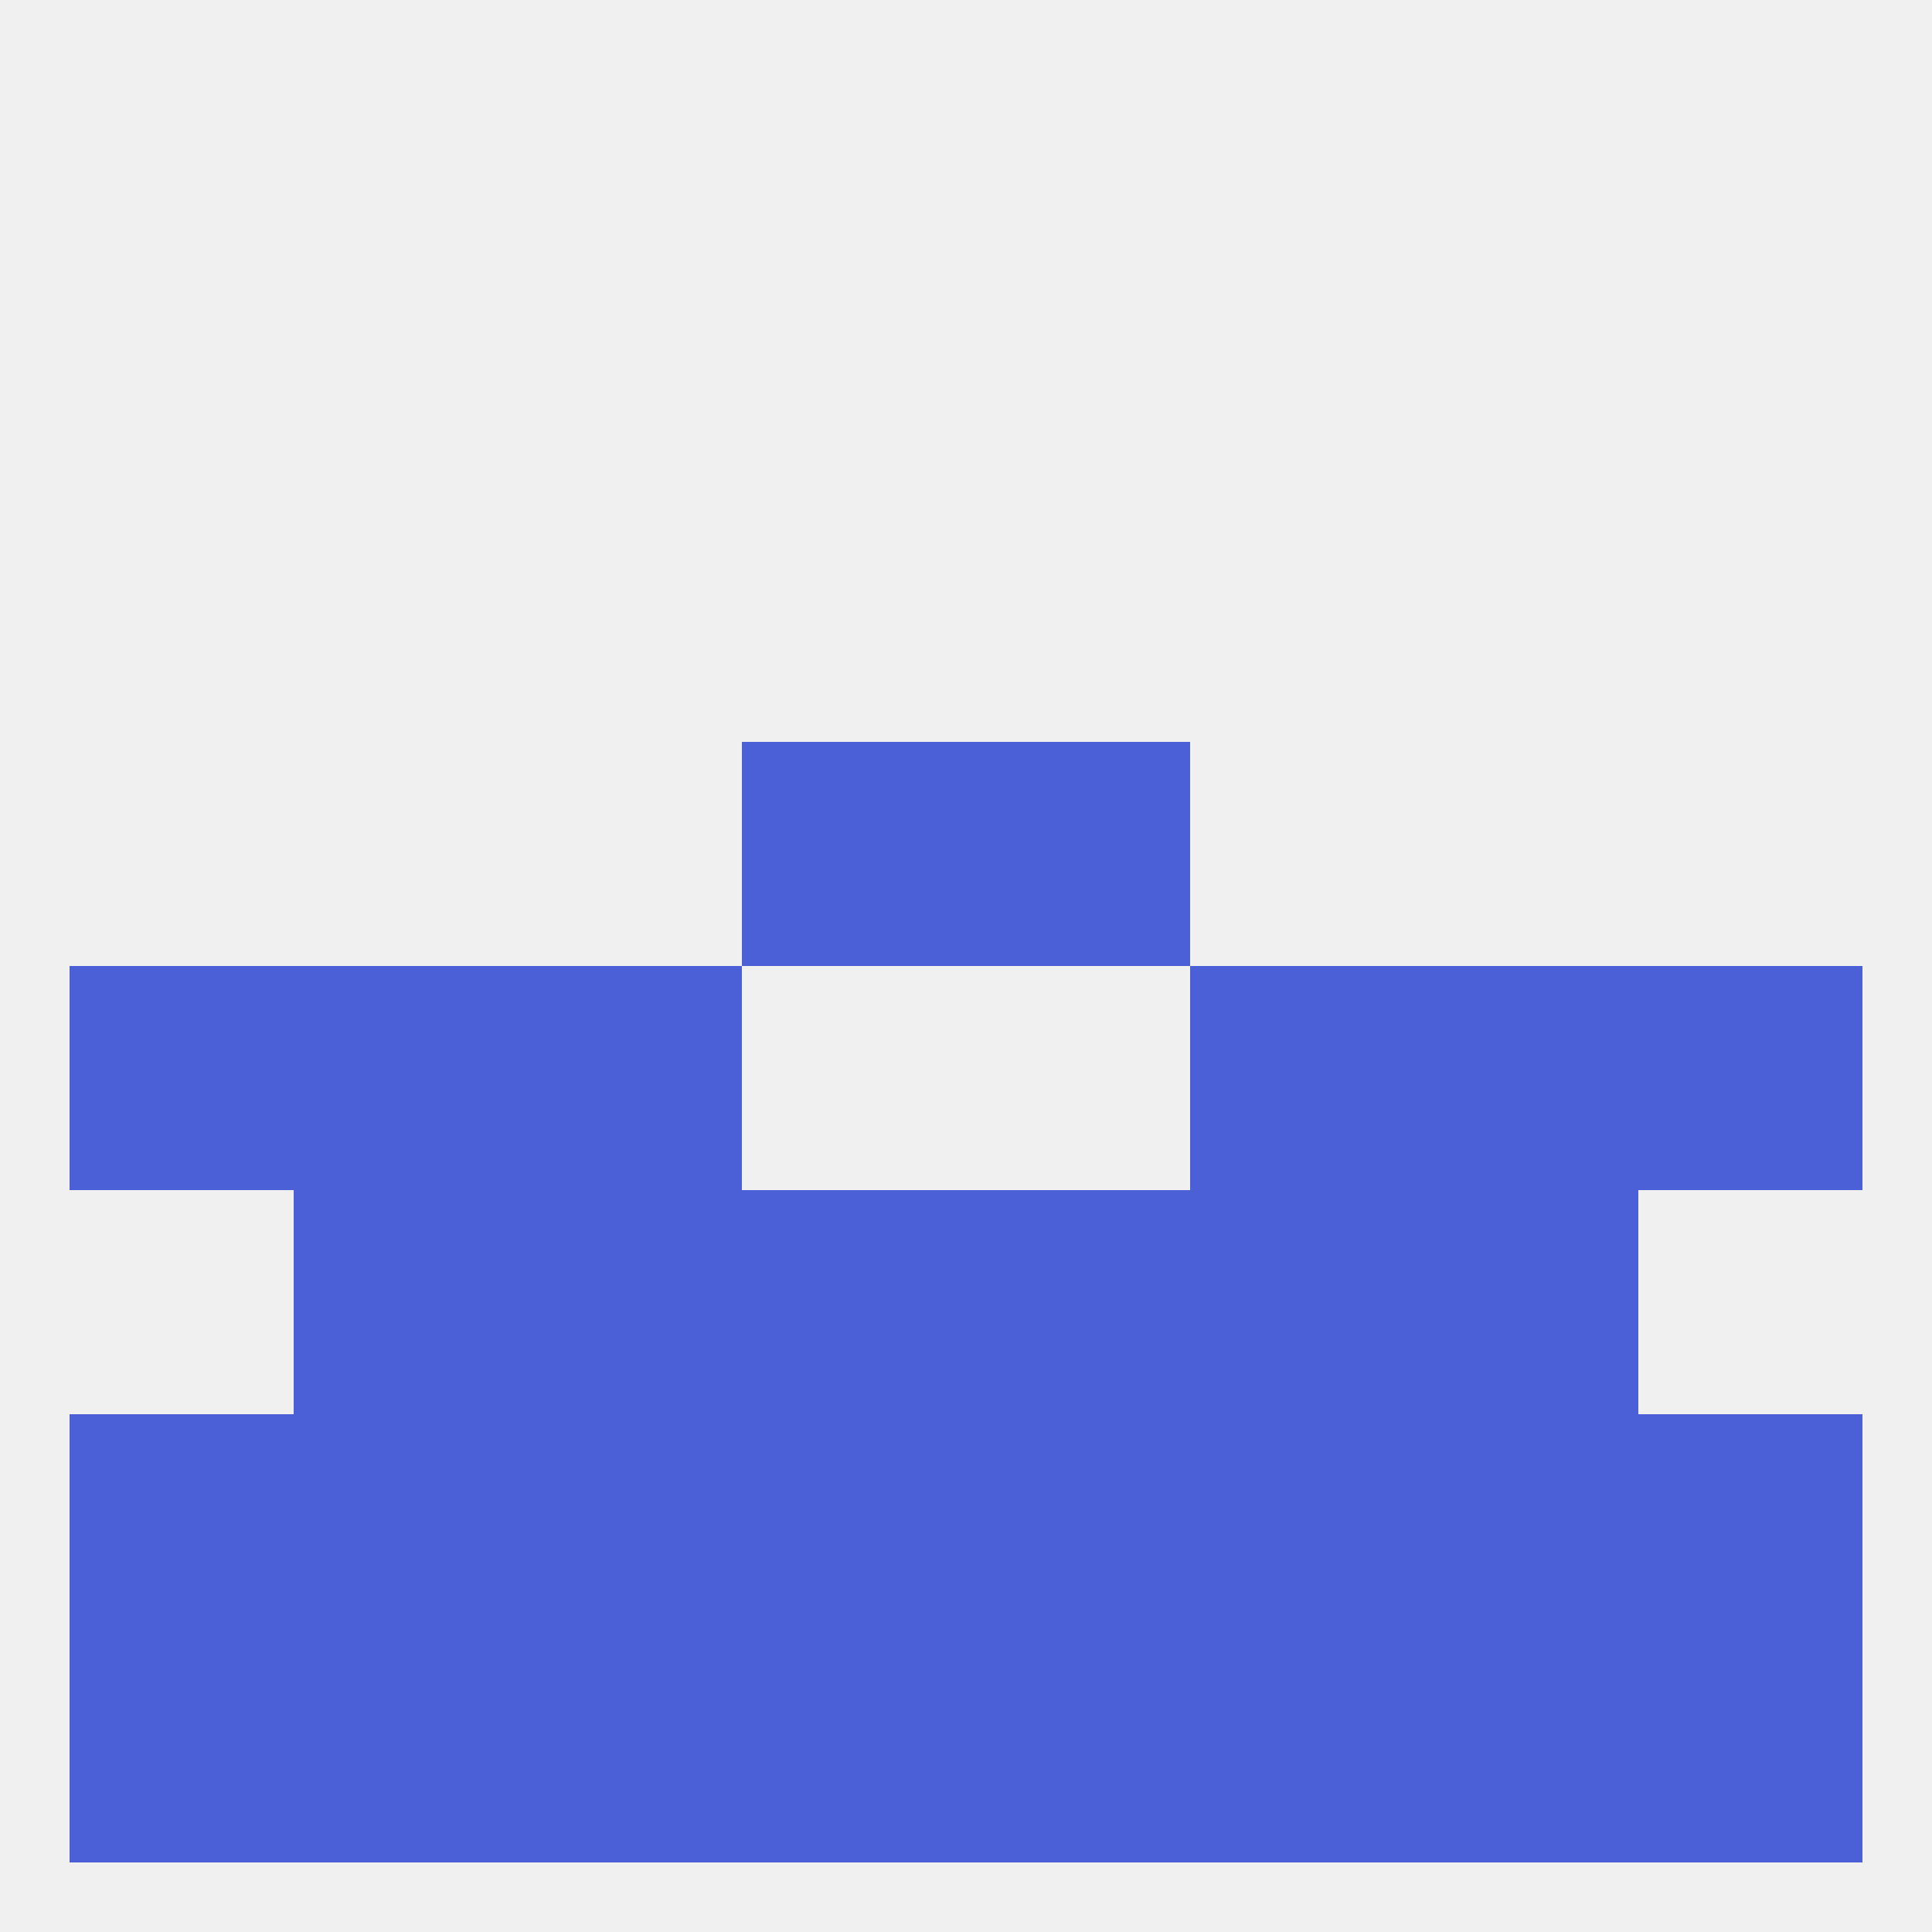 
<!--   <?xml version="1.0"?> -->
<svg version="1.1" baseprofile="full" xmlns="http://www.w3.org/2000/svg" xmlns:xlink="http://www.w3.org/1999/xlink" xmlns:ev="http://www.w3.org/2001/xml-events" width="250" height="250" viewBox="0 0 250 250" >
	<rect width="100%" height="100%" fill="rgba(240,240,240,255)"/>

	<rect x="9" y="125" width="29" height="29" fill="rgba(75,96,215,255)"/>
	<rect x="212" y="125" width="29" height="29" fill="rgba(75,96,215,255)"/>
	<rect x="38" y="125" width="29" height="29" fill="rgba(75,96,215,255)"/>
	<rect x="183" y="125" width="29" height="29" fill="rgba(75,96,215,255)"/>
	<rect x="67" y="125" width="29" height="29" fill="rgba(75,96,215,255)"/>
	<rect x="154" y="125" width="29" height="29" fill="rgba(75,96,215,255)"/>
	<rect x="125" y="154" width="29" height="29" fill="rgba(75,96,215,255)"/>
	<rect x="38" y="154" width="29" height="29" fill="rgba(75,96,215,255)"/>
	<rect x="183" y="154" width="29" height="29" fill="rgba(75,96,215,255)"/>
	<rect x="67" y="154" width="29" height="29" fill="rgba(75,96,215,255)"/>
	<rect x="154" y="154" width="29" height="29" fill="rgba(75,96,215,255)"/>
	<rect x="96" y="154" width="29" height="29" fill="rgba(75,96,215,255)"/>
	<rect x="154" y="183" width="29" height="29" fill="rgba(75,96,215,255)"/>
	<rect x="96" y="183" width="29" height="29" fill="rgba(75,96,215,255)"/>
	<rect x="125" y="183" width="29" height="29" fill="rgba(75,96,215,255)"/>
	<rect x="38" y="183" width="29" height="29" fill="rgba(75,96,215,255)"/>
	<rect x="183" y="183" width="29" height="29" fill="rgba(75,96,215,255)"/>
	<rect x="9" y="183" width="29" height="29" fill="rgba(75,96,215,255)"/>
	<rect x="212" y="183" width="29" height="29" fill="rgba(75,96,215,255)"/>
	<rect x="67" y="183" width="29" height="29" fill="rgba(75,96,215,255)"/>
	<rect x="96" y="212" width="29" height="29" fill="rgba(75,96,215,255)"/>
	<rect x="38" y="212" width="29" height="29" fill="rgba(75,96,215,255)"/>
	<rect x="67" y="212" width="29" height="29" fill="rgba(75,96,215,255)"/>
	<rect x="154" y="212" width="29" height="29" fill="rgba(75,96,215,255)"/>
	<rect x="125" y="212" width="29" height="29" fill="rgba(75,96,215,255)"/>
	<rect x="9" y="212" width="29" height="29" fill="rgba(75,96,215,255)"/>
	<rect x="212" y="212" width="29" height="29" fill="rgba(75,96,215,255)"/>
	<rect x="183" y="212" width="29" height="29" fill="rgba(75,96,215,255)"/>
	<rect x="96" y="96" width="29" height="29" fill="rgba(75,96,215,255)"/>
	<rect x="125" y="96" width="29" height="29" fill="rgba(75,96,215,255)"/>
</svg>